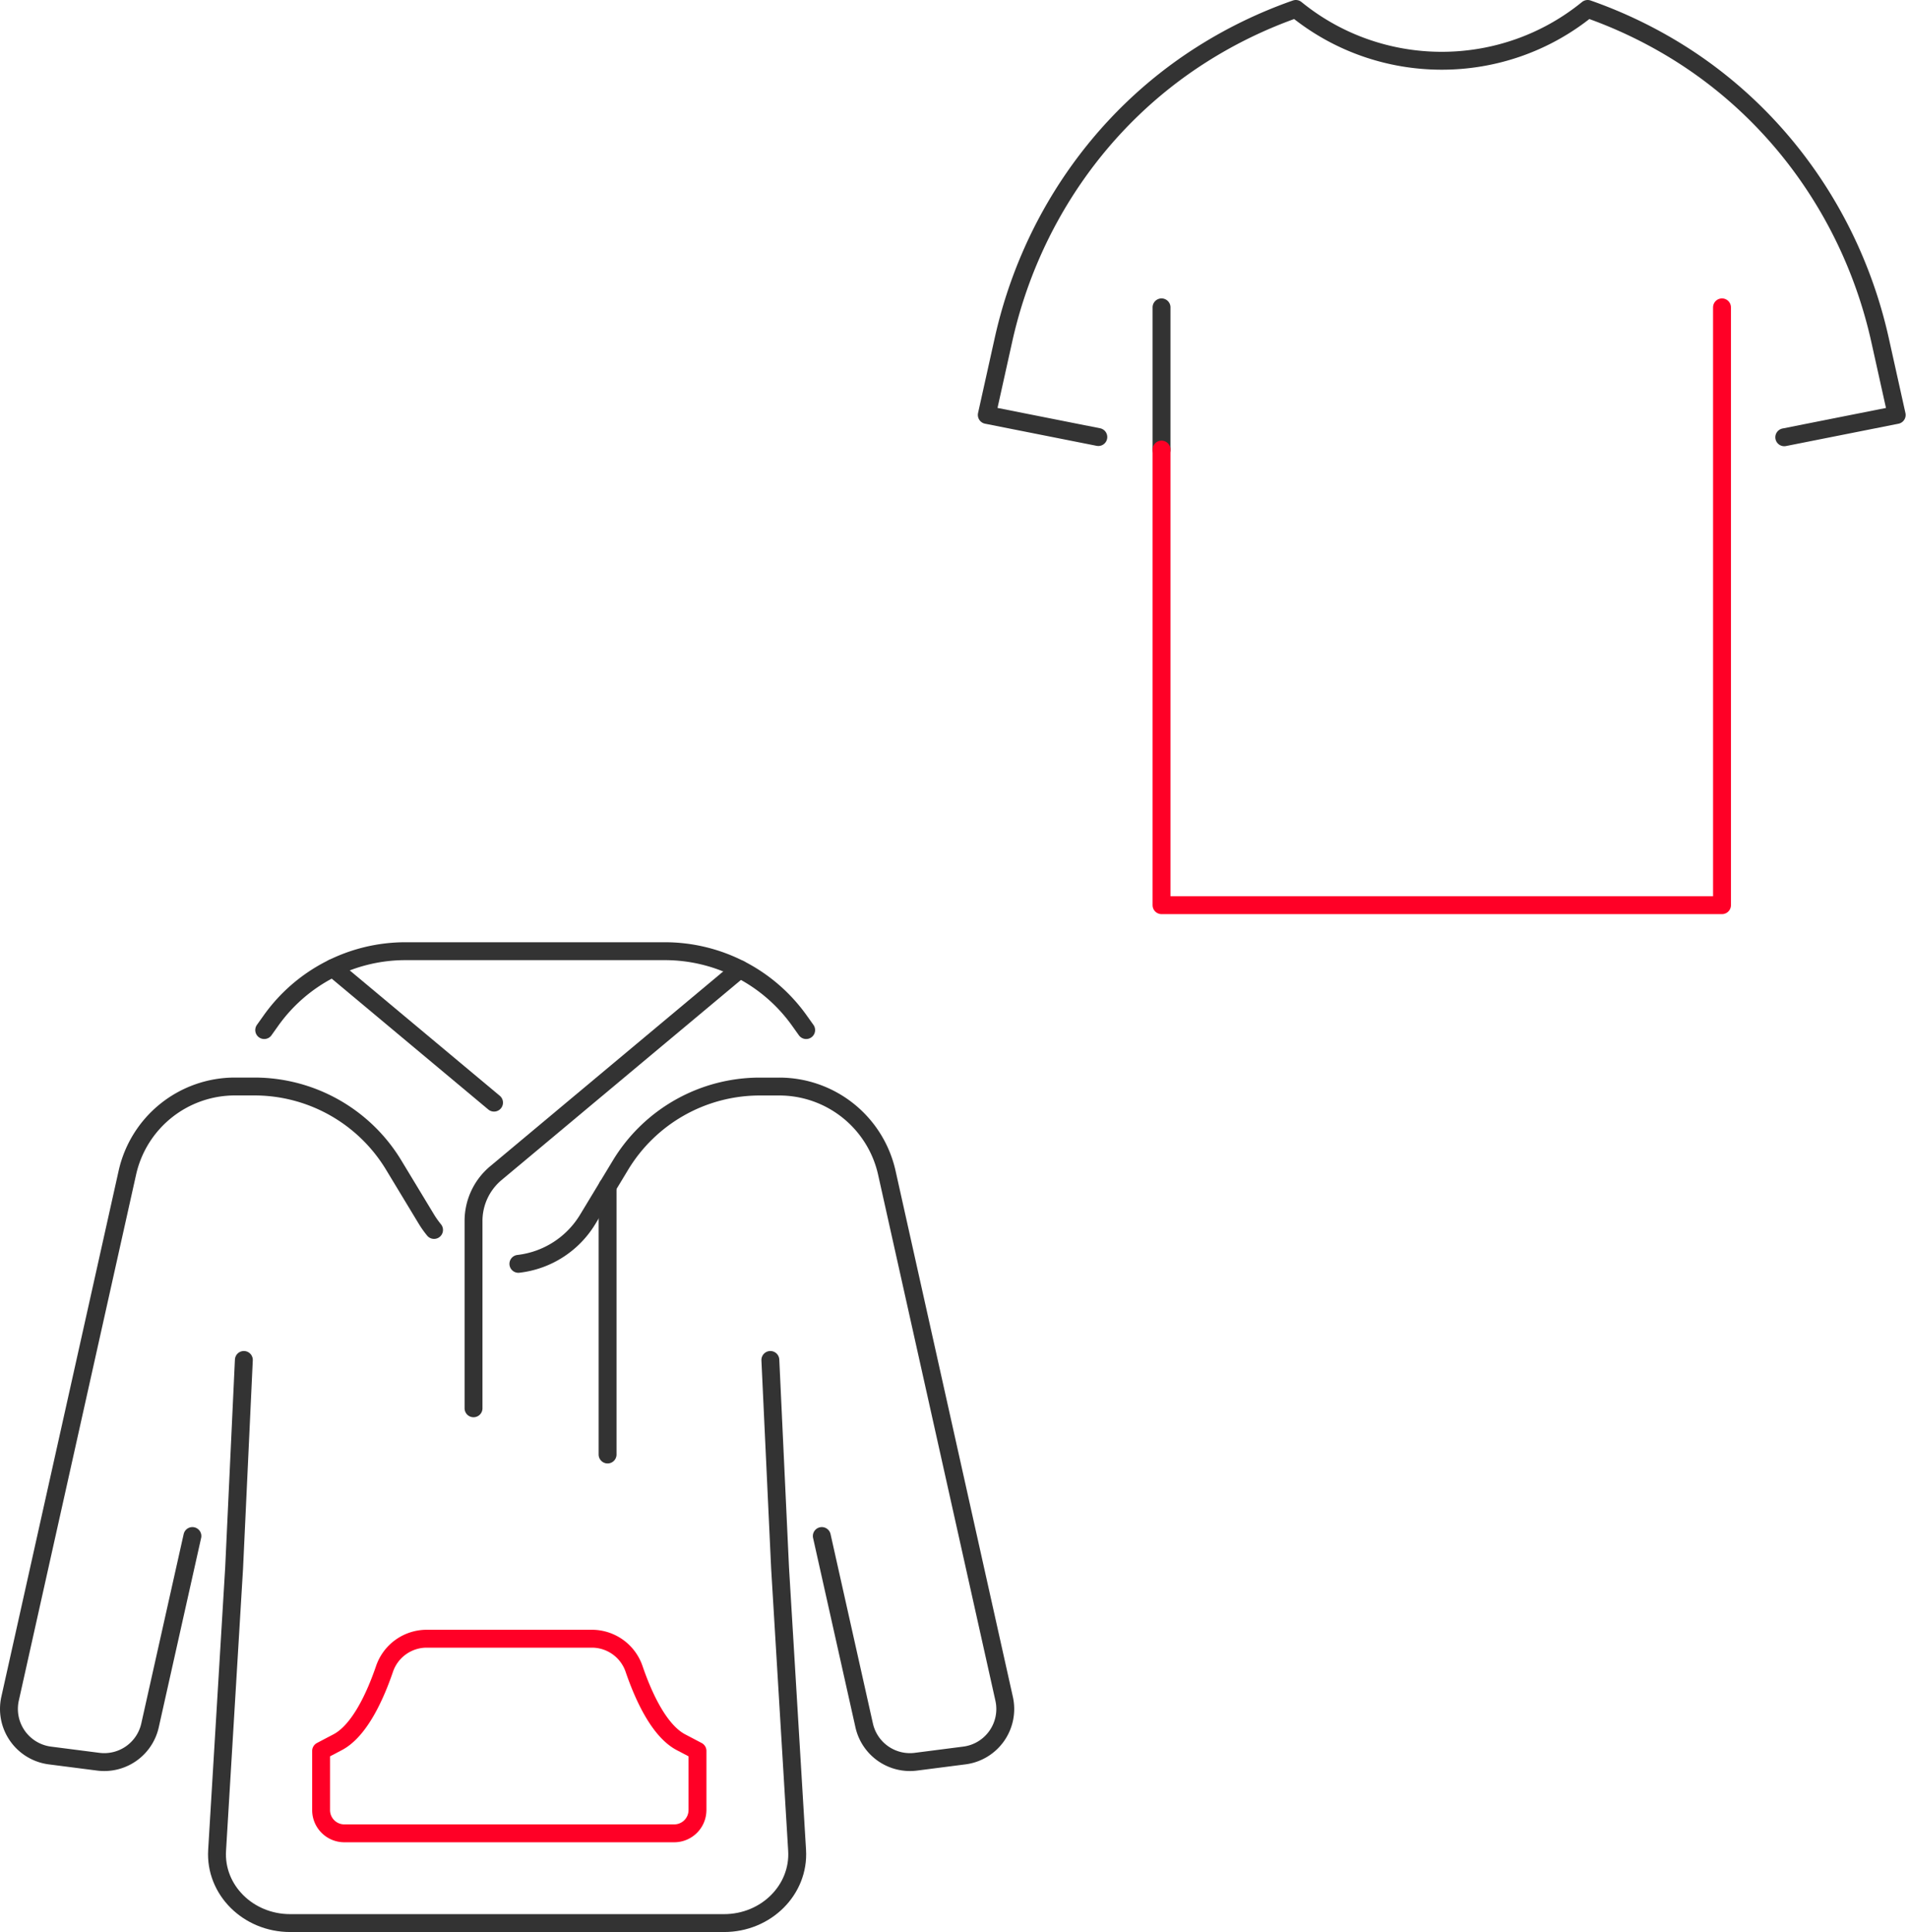 <svg xmlns="http://www.w3.org/2000/svg" width="160" height="162" fill="none" viewBox="0 0 160 162"><path stroke="#333" stroke-linecap="round" stroke-linejoin="round" stroke-width="1.5" d="m64.6 114.022.816 17.455 1.427 23.66c.2 3.312-2.601 6.099-6.125 6.099H24.33c-3.524 0-6.325-2.787-6.124-6.099l1.426-23.66.817-17.455"/><path stroke="#ff0026" stroke-linecap="round" stroke-linejoin="round" stroke-width="1.5" d="M58.49 151.763v-4.961l-1.383-.726c-1.868-.978-3.185-3.955-3.936-6.151a3.74 3.74 0 0 0-3.535-2.531H35.78a3.74 3.74 0 0 0-3.535 2.531c-.751 2.196-2.068 5.173-3.936 6.151l-1.382.726v4.961c0 1.076.872 1.948 1.948 1.948H56.54a1.95 1.95 0 0 0 1.948-1.948"/><path stroke="#333" stroke-linecap="round" stroke-linejoin="round" stroke-width="1.5" d="M36.398 103.122a8 8 0 0 1-.657-.93l-2.729-4.513a13.65 13.65 0 0 0-11.677-6.584h-1.634a9.24 9.24 0 0 0-9.021 7.23L.845 142.424a3.937 3.937 0 0 0 3.338 4.761l4.057.521a3.933 3.933 0 0 0 4.34-3.042l3.554-15.879m52.781 0 3.553 15.879a3.934 3.934 0 0 0 4.34 3.042l4.057-.521a3.93 3.93 0 0 0 3.338-4.761l-9.835-44.095a9.24 9.24 0 0 0-9.021-7.23h-1.634a13.65 13.65 0 0 0-11.677 6.584l-2.729 4.512a7.84 7.84 0 0 1-5.836 3.769"/><path stroke="#333" stroke-linecap="round" stroke-linejoin="round" stroke-width="1.5" d="M62.038 81.264 41.585 98.358a5.22 5.22 0 0 0-1.876 4.009v15.708M50.95 99.478v22.471m-9.522-29.501L27.92 81.162"/><path stroke="#333" stroke-linecap="round" stroke-linejoin="round" stroke-width="1.5" d="m67.602 86.364-.559-.785A13.86 13.86 0 0 0 55.75 79.75H34.008c-4.487 0-8.696 2.17-11.294 5.83l-.558.784m75.247-48.671V25.77m-5.3 10.873-9.353-1.855 1.399-6.297c2.18-9.812 8.071-18.484 16.592-23.901a38.3 38.3 0 0 1 7.924-3.84c7.115 5.792 17.357 5.792 24.472 0a38.4 38.4 0 0 1 7.179 3.38c8.905 5.38 15.092 14.268 17.34 24.378l1.396 6.283-9.428 1.871"/><path stroke="#ff0026" stroke-linecap="round" stroke-linejoin="round" stroke-width="1.5" d="M144.403 37.693v38.2h-47v-38.2m46.999 0V25.77"/></svg>